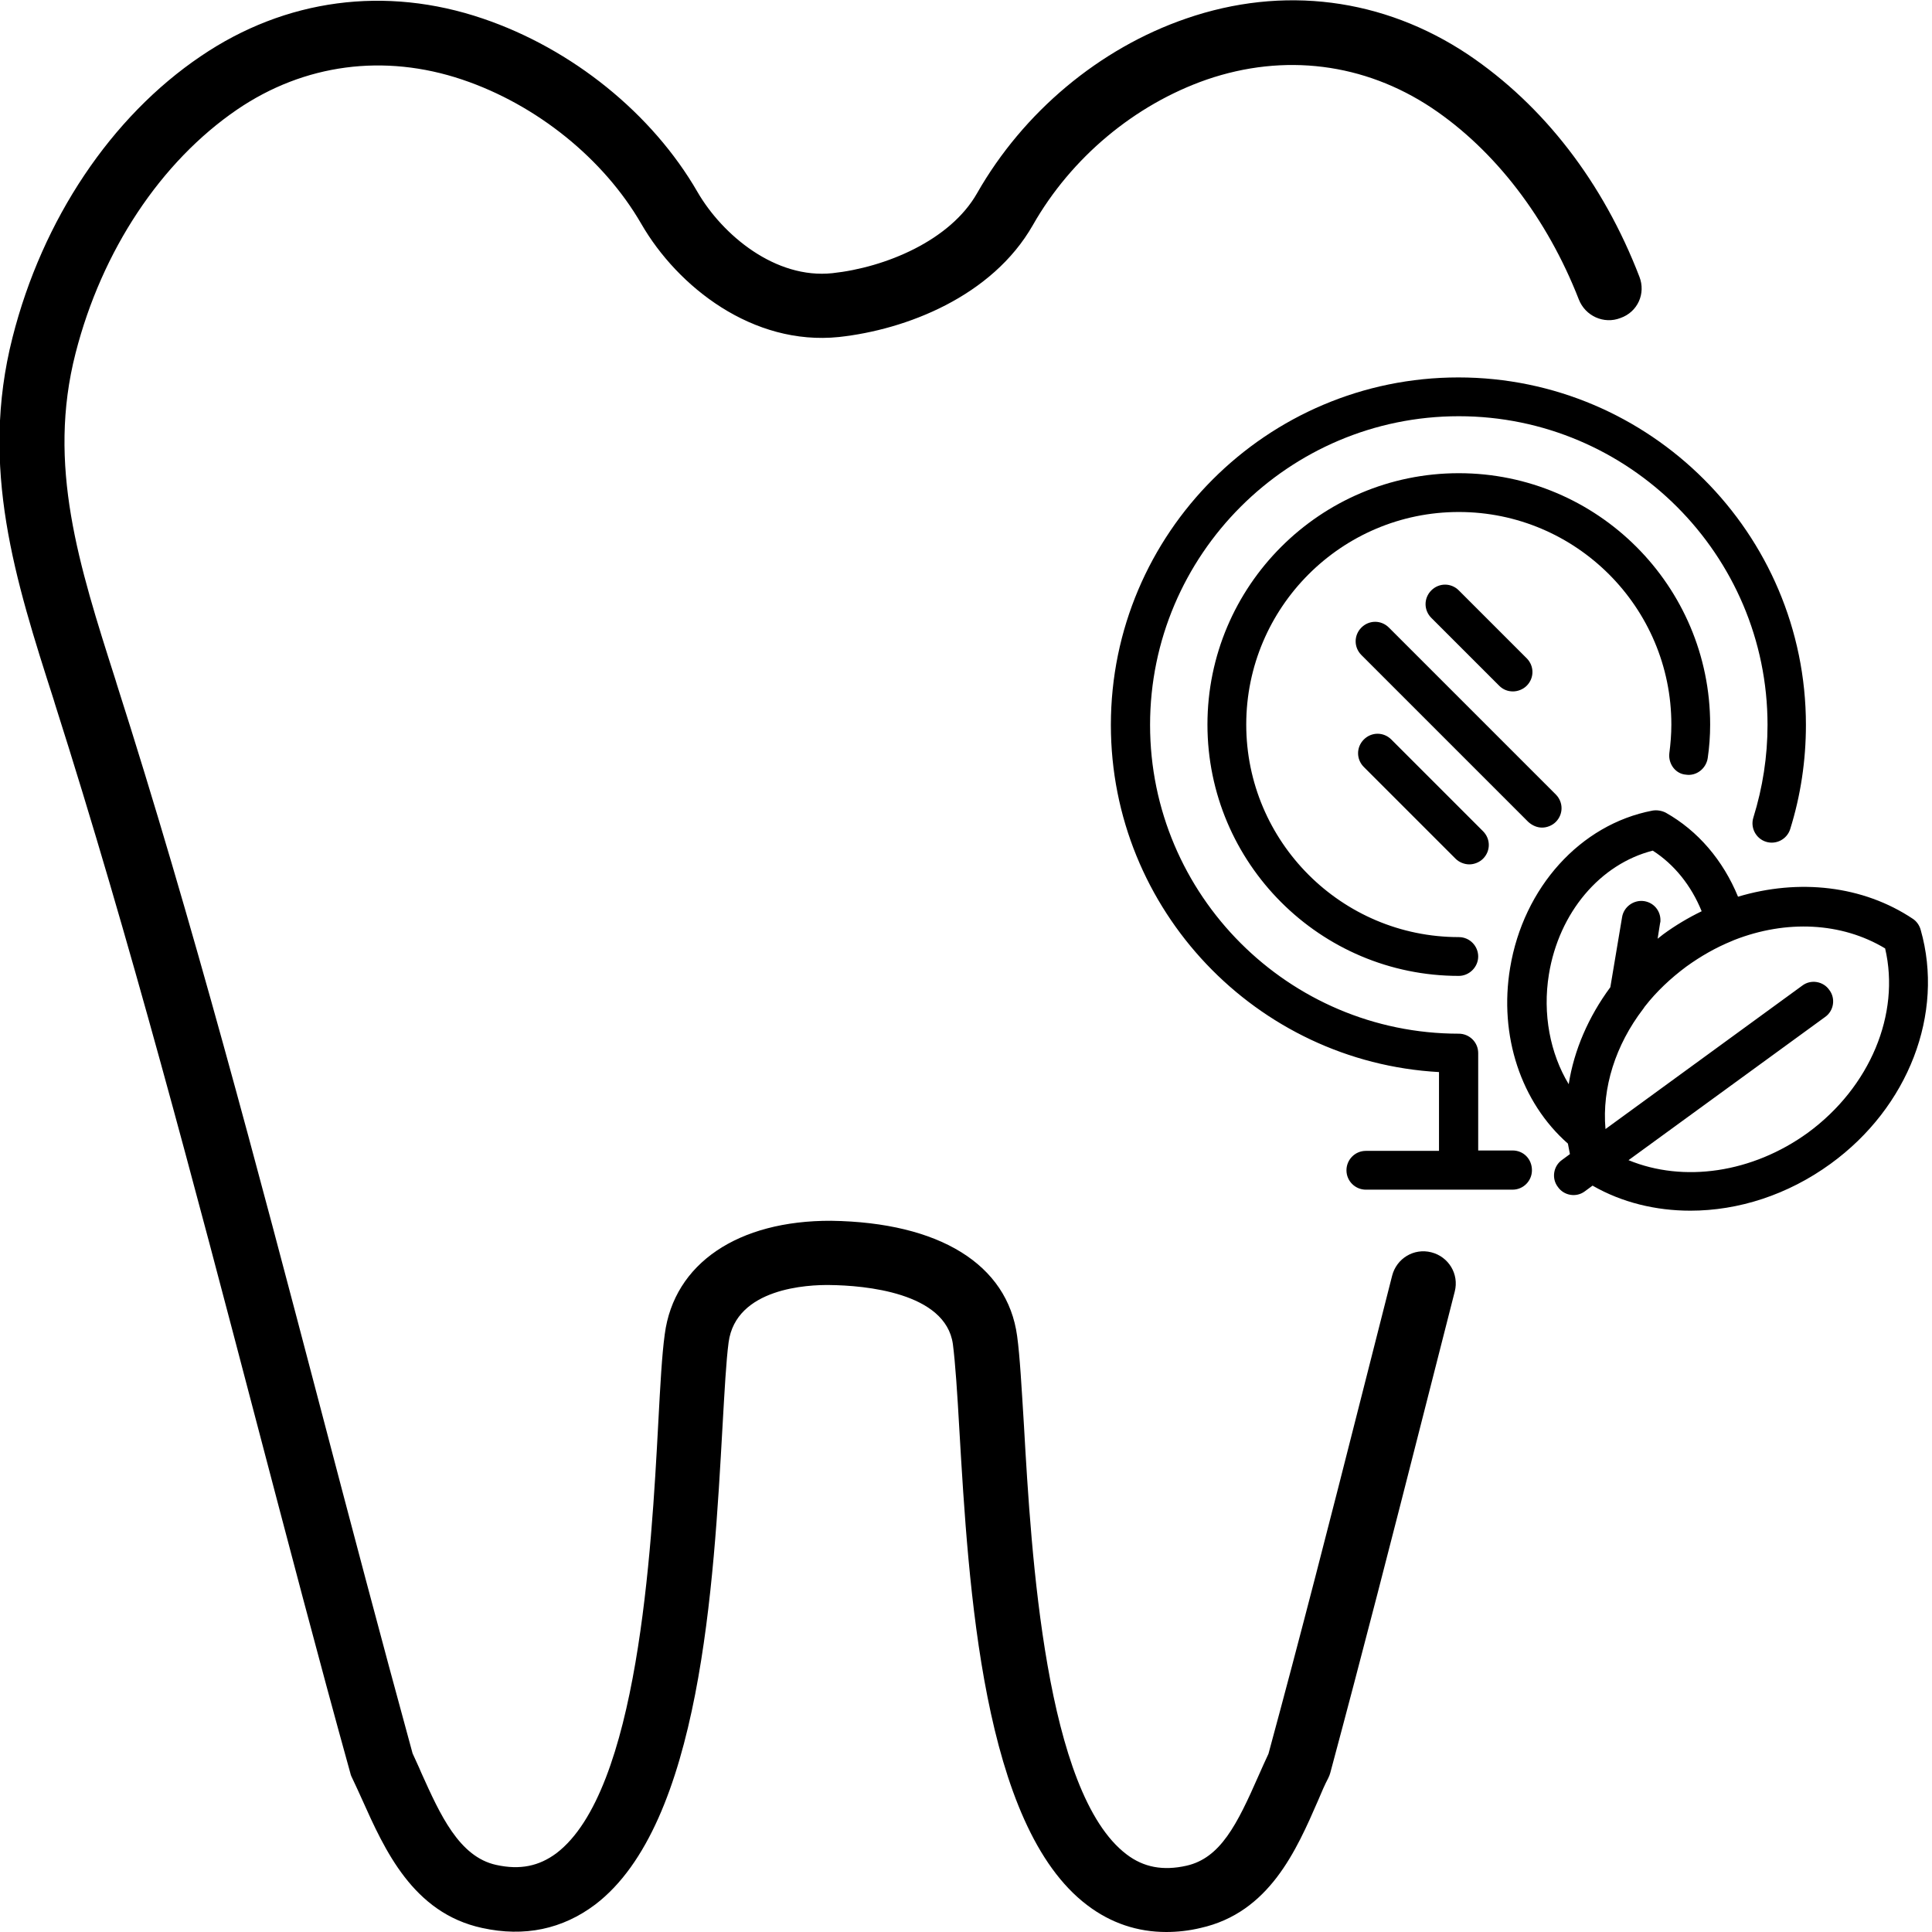 <?xml version="1.0" encoding="utf-8"?>
<!-- Generator: Adobe Illustrator 23.1.0, SVG Export Plug-In . SVG Version: 6.00 Build 0)  -->
<svg version="1.1" id="Layer_1" xmlns="http://www.w3.org/2000/svg" xmlns:xlink="http://www.w3.org/1999/xlink" x="0px" y="0px"
	 viewBox="0 0 478.1 478.1" style="enable-background:new 0 0 478.1 478.1;" xml:space="preserve">
<g>
	<g>
		<path d="M405.7,68.5c-9-23.4-23.7-42.4-42.4-55c-21-14-45.8-17.2-69.8-8.9c-21.5,7.4-40.3,23.2-51.7,43.2
			C235.1,59.6,219,66.2,206,67.6c-14.1,1.5-27.2-9.4-33.4-20.1c-11.2-19.4-31-35.4-53.1-42.9c-24.1-8.2-48.9-4.9-69.8,9.3
			c-22.2,15-39.2,40.4-46.6,69.6c-8.2,32.2,0.7,60.1,10.2,89.7l0.3,1c18.6,58.4,34.5,119.1,49.9,177.8c7.5,28.5,15.2,58,23.2,86.8
			c0.1,0.5,0.3,0.9,0.5,1.3c0.8,1.7,1.6,3.4,2.4,5.2c5.6,12.5,12.6,28.1,29.7,31.8c10.5,2.3,19.9,0.3,28-5.8
			c26.1-19.9,29.3-79.2,31.5-118.4c0.5-8.7,0.9-16.2,1.5-20.7c1.8-13.5,19.7-14.3,25.1-14.2c8.5,0.1,28.6,1.8,30.4,14.6
			c0.6,4.6,1.1,12.2,1.6,21.1c2.3,39.1,5.7,98.2,31.7,117.8c5.8,4.4,12.4,6.6,19.5,6.6c2.7,0,5.6-0.3,8.5-1
			c17-3.8,23.7-19.2,29.1-31.6c0.8-1.9,1.6-3.8,2.5-5.5c0.2-0.4,0.4-0.9,0.5-1.3c7.9-29.4,15.6-59.4,23-88.5l7.8-30.6
			c1.1-4.3-1.5-8.6-5.8-9.7c-4.3-1.1-8.6,1.5-9.7,5.8l-7.8,30.7c-7.3,28.8-14.9,58.5-22.8,87.6c-0.8,1.7-1.6,3.5-2.4,5.3
			c-5.4,12.3-9.5,20.5-17.9,22.4c-5.8,1.3-10.6,0.4-14.8-2.8c-20.1-15.2-23.6-74.2-25.4-106c-0.6-9.6-1-17.2-1.7-22.3
			c-2.4-17.7-19.2-28.1-46-28.5c-23-0.1-38.9,10.5-41.2,28.1c-0.7,5.1-1.1,12.5-1.6,21.9c-1.7,31.8-5,91.1-25.2,106.5
			c-4.3,3.2-9,4.2-14.9,2.9c-9.2-2-13.9-12.5-18.5-22.7c-0.7-1.7-1.5-3.3-2.2-4.9c-7.8-28.5-15.5-57.7-22.9-85.9
			C63.7,289,47.7,228.1,28.9,169.3l-0.3-1c-9.1-28.5-17-53.2-9.9-80.9c6.5-25.4,21.1-47.4,40-60.3c16.6-11.3,36.4-13.9,55.7-7.4
			c18.4,6.2,35,19.6,44.3,35.7c9,15.6,27.6,30.2,48.9,28c16.6-1.8,37.9-10,48-27.7c9.5-16.7,25.2-29.8,43-36c19.2-6.6,39-4.1,55.7,7
			c15.7,10.5,28.6,27.4,36.4,47.4c1.6,4.1,6.2,6.2,10.3,4.6C405.3,77.2,407.3,72.6,405.7,68.5z"/>
	</g>
</g>
<path id="XMLID_1713_" d="M413.1,186.4c0.3-2.3,0.5-4.7,0.5-7.1c0-29-23.6-52.6-52.6-52.6c-29,0-52.6,23.6-52.6,52.6
	s23.6,52.6,52.6,52.6c2.7,0,4.8,2.2,4.8,4.8s-2.2,4.8-4.8,4.8c-34.3,0-62.2-27.9-62.2-62.2c0-34.3,27.9-62.2,62.2-62.2
	c34.3,0,62.2,27.9,62.2,62.2c0,2.8-0.2,5.6-0.6,8.3c-0.4,2.6-2.8,4.5-5.4,4.1C414.6,191.5,412.8,189,413.1,186.4z M374.3,284.7h-8.5
	v-24.1c0-2.7-2.2-4.8-4.8-4.8c-42.1,0-76.4-34.3-76.4-76.4S318.9,103,361,103s76.4,34.3,76.4,76.4c0,7.8-1.2,15.5-3.5,22.9
	c-0.8,2.5,0.6,5.2,3.1,6c2.5,0.8,5.2-0.6,6-3.1c2.6-8.3,3.9-17,3.9-25.8c0-47.4-38.6-86-86-86s-86,38.6-86,86
	c0,45.8,36,83.4,81.2,85.9v19.5H338c-2.7,0-4.8,2.2-4.8,4.8c0,2.7,2.2,4.8,4.8,4.8h22.9c0,0,0.1,0,0.1,0s0.1,0,0.1,0h13.2
	c2.7,0,4.8-2.2,4.8-4.8C379.1,286.8,377,284.7,374.3,284.7z M381.6,204.8c1.2,0,2.5-0.5,3.4-1.4c1.9-1.9,1.9-4.9,0-6.8l-41.3-41.3
	c-1.9-1.9-4.9-1.9-6.8,0c-1.9,1.9-1.9,4.9,0,6.8l41.3,41.3C379.2,204.3,380.4,204.8,381.6,204.8z M337.5,183c-1.9,1.9-1.9,4.9,0,6.8
	l22.7,22.7c0.9,0.9,2.2,1.4,3.4,1.4s2.5-0.5,3.4-1.4c1.9-1.9,1.9-4.9,0-6.8L344.3,183C342.4,181.1,339.4,181.1,337.5,183z M453,288
	c-10.6,7.7-22.8,11.6-34.7,11.6c-8.5,0-16.9-2-24.2-6.2l-1.9,1.4c-2.1,1.6-5.2,1.1-6.7-1.1c-1.6-2.1-1.1-5.2,1.1-6.7l1.9-1.4
	c-0.2-0.9-0.3-1.7-0.5-2.6c-11.6-10.2-17.1-26.7-14.3-43.5c3.3-19.9,17.4-35.5,35.2-38.9c1.1-0.2,2.3,0,3.3,0.5
	c8,4.5,14.2,11.8,17.9,20.8c15-4.5,30.9-2.8,43.3,5.5c0.9,0.6,1.6,1.6,1.9,2.7C481.2,250.8,472.3,274,453,288z M398.5,244.3
	l2.9-17.3c0.4-2.6,2.9-4.4,5.5-4c2.4,0.4,4,2.4,4,4.7c0,0.3,0,0.5-0.1,0.8l-0.6,3.8c0.5-0.4,0.9-0.7,1.4-1.1c3-2.2,6.2-4.1,9.5-5.7
	c-2.6-6.4-6.8-11.6-12.1-15c-13,3.3-23.2,15.3-25.7,30.6c-1.6,9.8,0.3,19.6,4.9,27.2C389.5,259.9,393.1,251.6,398.5,244.3z
	 M466.5,234.7c-10.8-6.5-24.5-7.1-37.3-2.1c-0.2,0.1-0.5,0.2-0.7,0.3c-3.9,1.6-7.6,3.7-11.2,6.3c-3.9,2.9-7.4,6.2-10.2,9.8
	c-0.2,0.2-0.3,0.5-0.5,0.7c-6.8,8.9-10.2,19.5-9.3,29.7l48.7-35.5c2.1-1.6,5.2-1.1,6.7,1.1c1.6,2.1,1.1,5.2-1.1,6.7L403,287.1
	c13.6,5.6,30.6,3.2,44.4-6.8C462.8,269,470.3,250.9,466.5,234.7z M374.4,171.1c1.2,0,2.5-0.5,3.4-1.4c1.9-1.9,1.9-4.9,0-6.8
	l-16.8-16.8c-1.9-1.9-4.9-1.9-6.8,0c-1.9,1.9-1.9,4.9,0,6.8l16.8,16.8C372,170.7,373.2,171.1,374.4,171.1z"/>
</svg>

